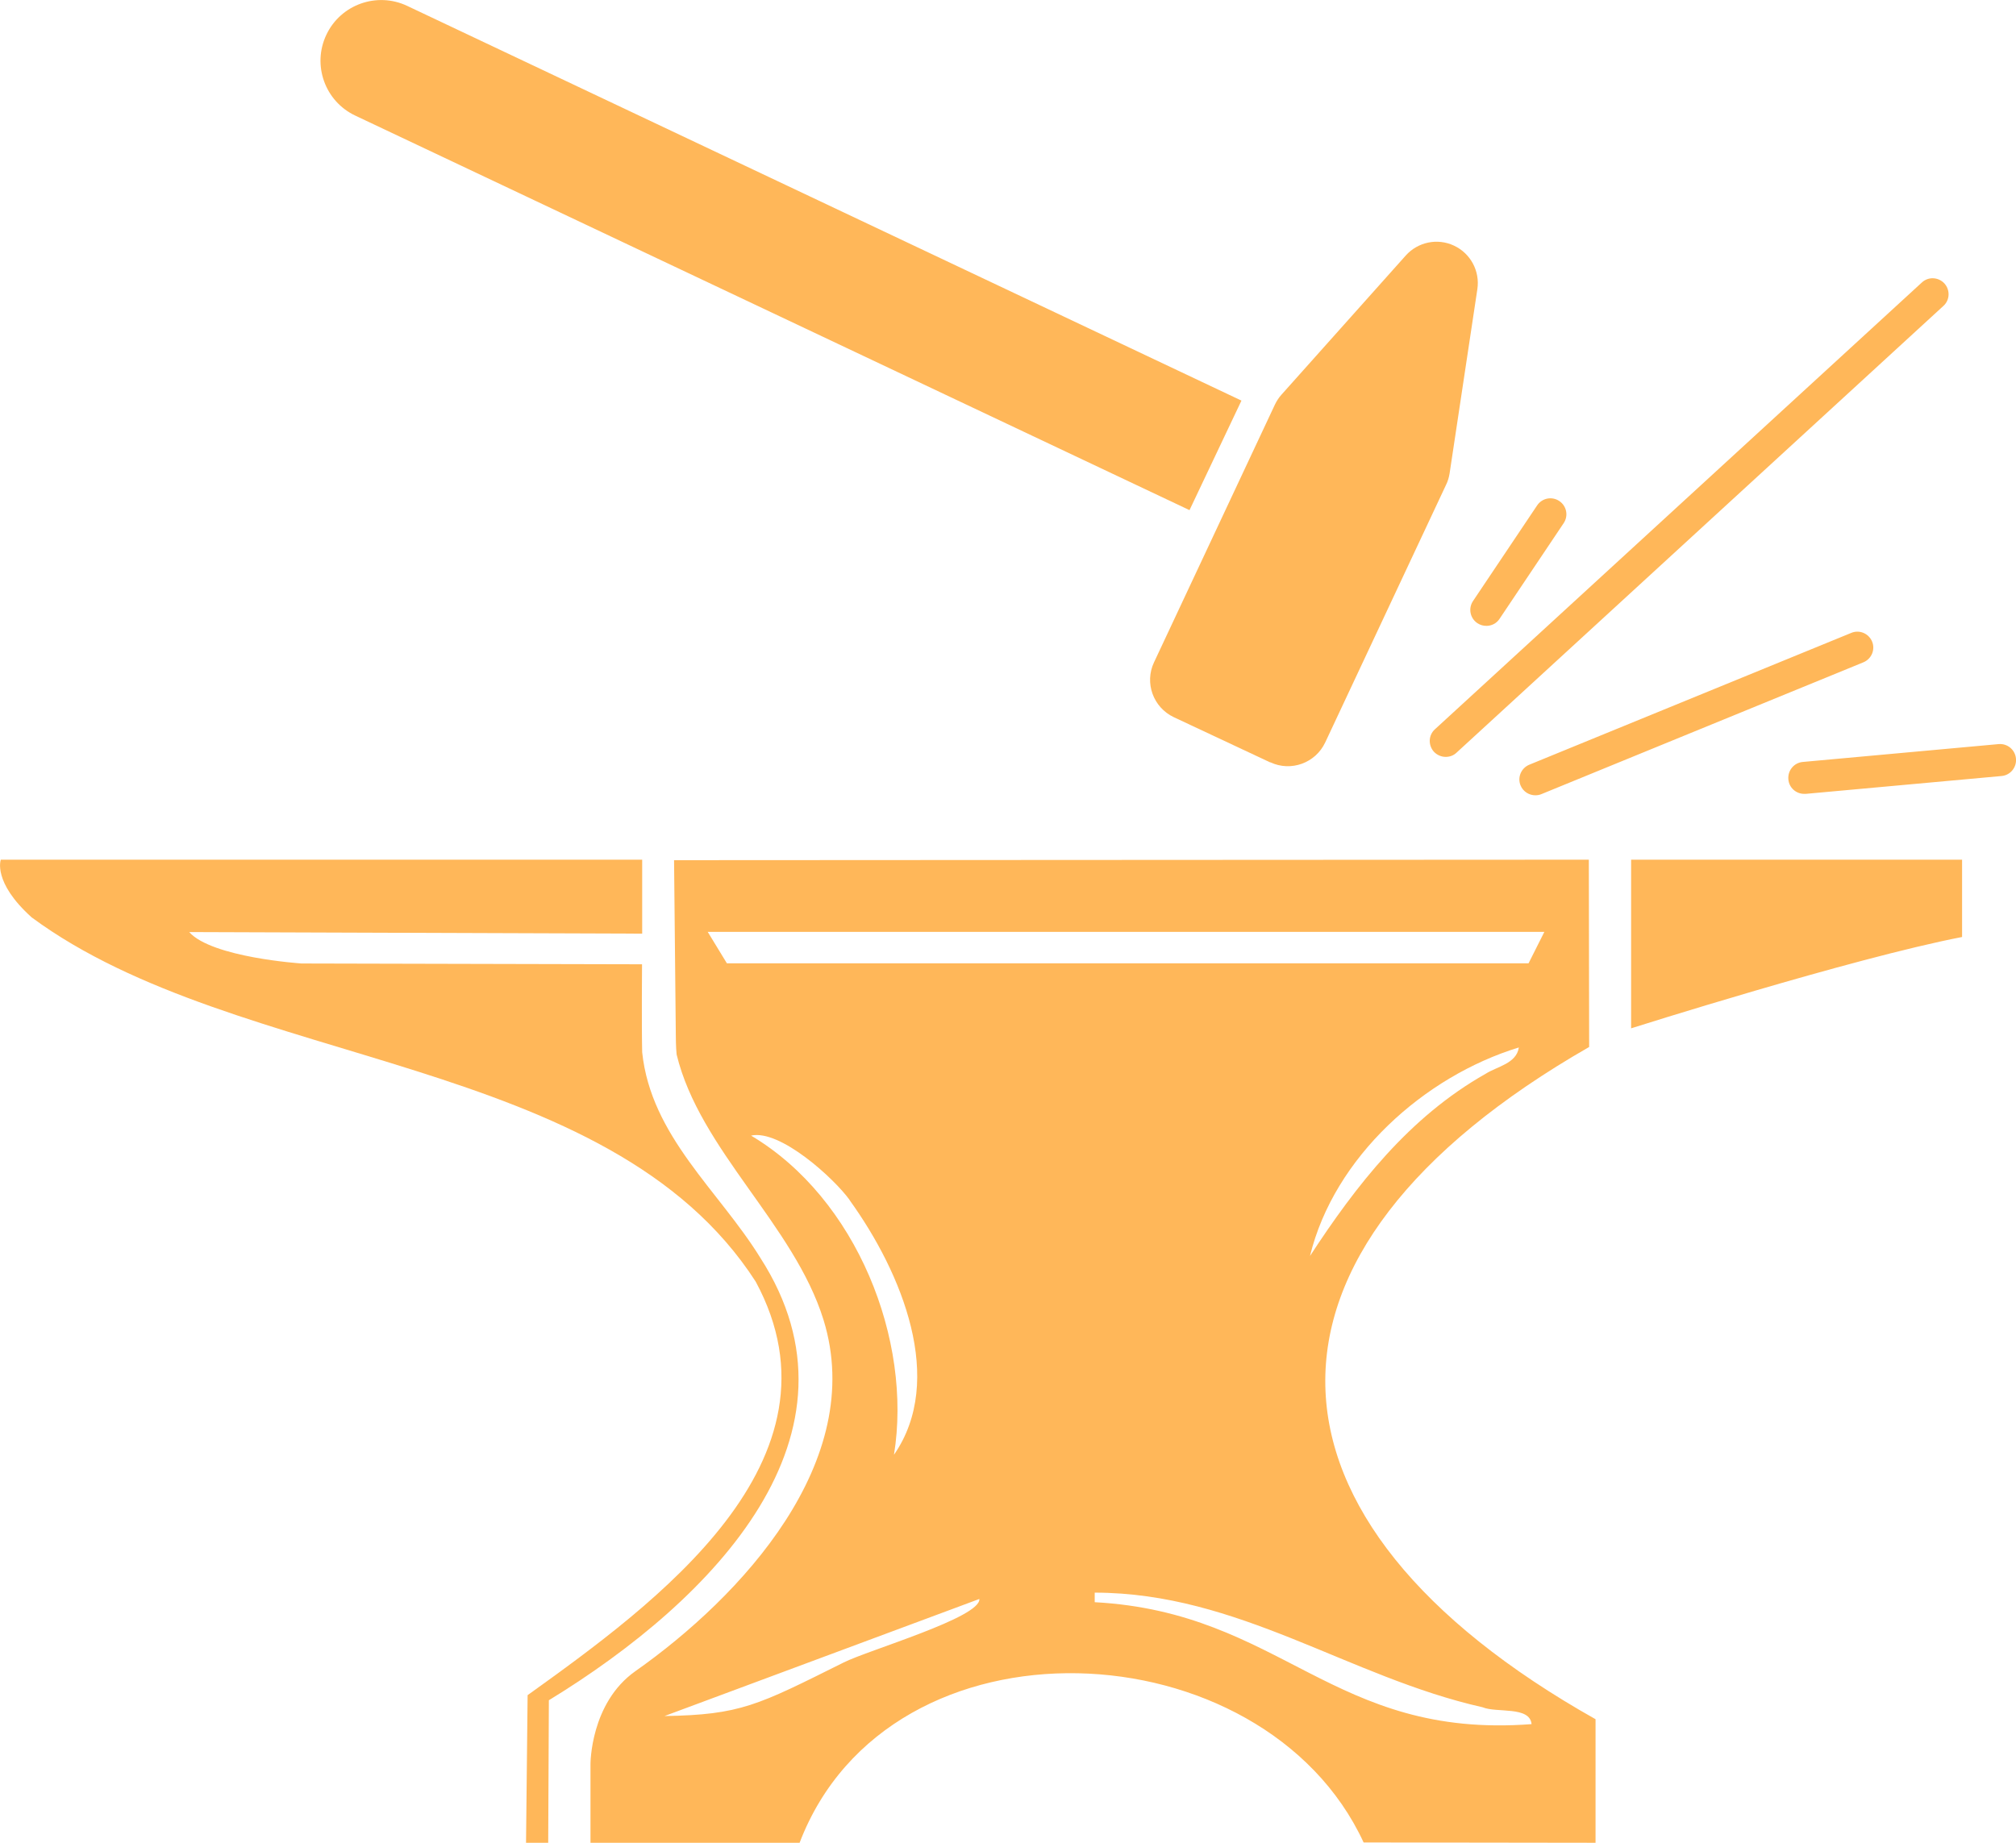 <svg xmlns="http://www.w3.org/2000/svg" fill="none" viewBox="0 0 70 64">
  <g fill="#FFB759" clip-path="url(#a)">
    <path d="m44.108 26.48-3.351-1.572c-.714-.338-1.025-1.19-.687-1.905l4.198-8.952c.061-.127.138-.244.227-.343L48.81 8.875c.421-.471 1.102-.615 1.678-.343.576.271.903.886.809 1.511l-.964 6.4c-.022.138-.061.271-.122.393l-4.198 8.952c-.338.714-1.191 1.024-1.905.686v.005ZM41.3 17.716 12.334 4.014c-1.052-.498-1.501-1.755-1.002-2.807.498-1.052 1.756-1.5 2.808-1.002L43.106 13.913 41.3 17.722v-.006ZM20.503 64v-2.729s-.011-2.126 1.562-3.233c3.655-2.574 8.047-7.28 6.53-12.197-1.019-3.294-4.298-5.902-5.101-9.218-.028-.244-.028-.659-.028-.659l-.061-6.09 31.763-.017.011 6.505c-12.467 7.147-12.035 16.448.222 23.347V64l-8.053-.011C43.87 56.476 30.888 55.828 27.764 64h-7.261Zm33.125-31.635H24.574l.665 1.091h27.836l.548-1.091h.005Zm-.892 4.014c-3.279 1.002-6.413 3.804-7.25 7.242 1.601-2.453 3.45-4.833 6.098-6.328.388-.249 1.069-.354 1.152-.908v-.006Zm-23.234 5.298c-.532-.742-2.415-2.464-3.423-2.237 3.678 2.187 5.605 7.114 4.962 11.084 1.794-2.586.293-6.3-1.54-8.842v-.005ZM53.18 59.881c-.061-.637-1.213-.382-1.7-.587-4.652-1.046-8.463-3.975-13.469-3.981v.332c6.508.354 8.247 4.761 15.164 4.235h.005Zm-19.18-4.346L23.073 59.599c2.642-.044 3.234-.371 6.22-1.86.859-.432 4.758-1.561 4.713-2.204h-.005Z"/>
    <path d="M22.298 36.545c.305 2.918 2.664 4.806 4.104 7.142 3.932 6.112-1.589 11.848-7.344 15.363L19.035 64h-.77l.055-5.127c4.397-3.156 11.282-8.133 7.92-14.361-5.129-7.956-17.956-7.347-25.139-12.65C-.266 30.633.028 29.857.028 29.857H22.298v2.569l-15.729-.055c.792.886 3.899 1.091 3.899 1.091l11.825.028s-.017 2.131.005 3.062v-.005Zm34.338-.836v-5.852h11.492v2.685c-3.833.742-11.492 3.172-11.492 3.172v-.006ZM51.607 21.736c-.105 0-.21-.028-.31-.094-.255-.172-.321-.515-.15-.769l2.227-3.322c.172-.255.515-.321.77-.149s.321.515.149.769l-2.226 3.322c-.105.161-.282.244-.46.244Zm-1.407 4.551c-.15 0-.299-.061-.41-.177-.205-.227-.194-.576.033-.781L66.732 9.81c.227-.21.576-.188.781.033.205.227.194.576-.033.781L50.571 26.143c-.105.1-.238.144-.377.144h.006Zm3.112 1.334c-.216 0-.426-.127-.515-.343-.116-.282.022-.604.305-.72l11.182-4.579c.282-.116.604.022.72.304.116.282-.022.604-.305.72l-11.182 4.579c-.067.028-.139.039-.21.039h.006Zm9.332-.05c-.282 0-.526-.216-.548-.504-.028-.304.194-.576.498-.604l6.801-.62c.305-.028.576.194.604.504.028.304-.194.576-.498.604l-6.801.62h-.055Z"/>
  </g>
  <defs>
    <clipPath id="a">
      <path fill="#fff" d="M0 0h70v64H0z"/>
    </clipPath>
  </defs>
</svg>
